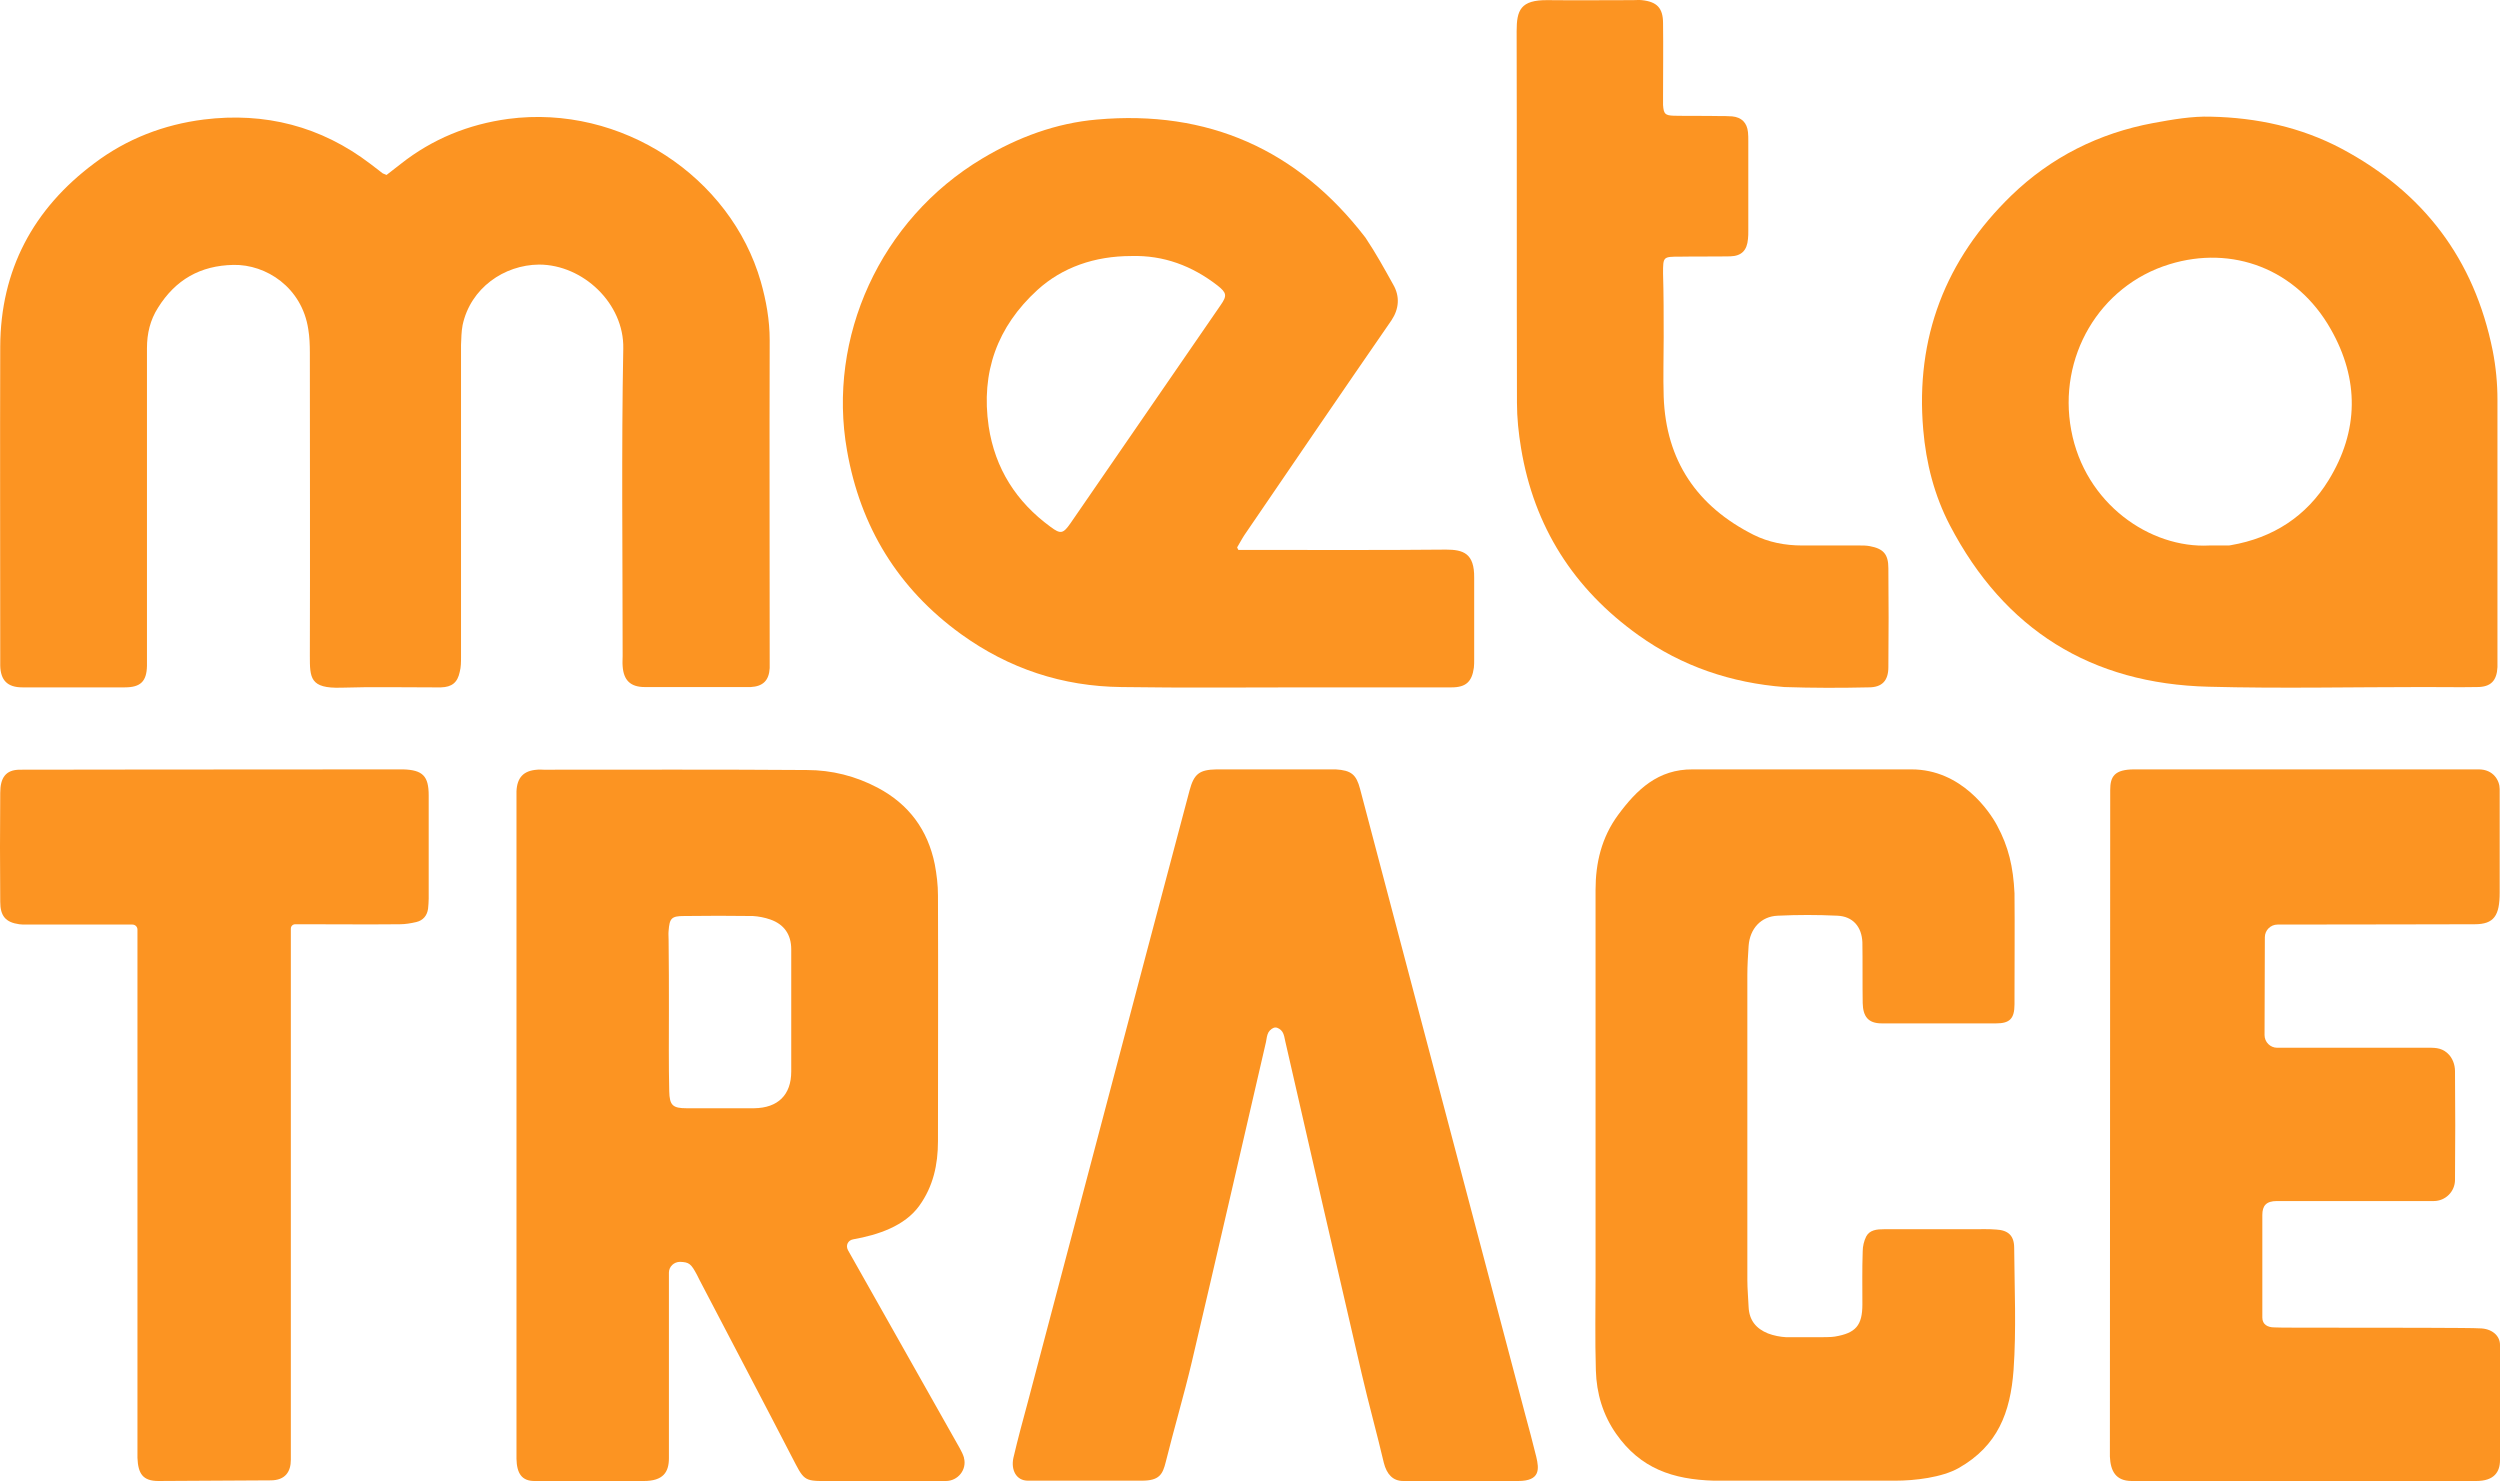 <svg width="1239" height="734" viewBox="0 0 1239 734" fill="none" xmlns="http://www.w3.org/2000/svg">
<path d="M191.572 86.709C193.927 84.826 196.283 83.099 198.639 81.216C214.345 68.816 232.25 61.596 251.882 58.928C307.952 51.551 362.138 87.651 377.058 139.602C379.728 149.019 381.456 158.593 381.456 168.638C381.299 221.375 381.456 273.954 381.456 326.69C381.456 328.103 381.456 329.672 381.456 331.085C381.142 337.206 378.158 340.188 372.032 340.502C371.404 340.502 370.933 340.502 370.305 340.502C353.342 340.502 336.537 340.502 319.575 340.502C312.35 340.502 309.052 337.049 308.58 330.143C308.423 328.417 308.58 326.847 308.58 325.121C308.58 274.268 307.952 223.415 308.895 172.719C309.366 150.432 288.948 131.127 267.117 131.127C249.84 131.284 233.192 142.741 229.266 161.105C228.637 164.401 228.637 167.697 228.48 170.993C228.48 222.63 228.48 274.111 228.48 325.748C228.48 328.103 228.48 330.614 227.852 332.968C226.753 338.305 223.926 340.502 218.586 340.659C217.172 340.659 215.602 340.659 214.188 340.659C199.11 340.659 184.033 340.345 169.112 340.816C153.563 341.287 153.563 335.95 153.563 324.964C153.72 274.896 153.563 224.828 153.563 174.76C153.563 170.836 153.406 166.912 152.778 163.145C149.637 142.427 131.889 130.97 115.712 131.284C99.221 131.598 86.97 138.66 78.332 152.472C74.406 158.593 72.835 165.342 72.835 172.562C72.835 193.123 72.835 213.684 72.835 234.402C72.835 264.38 72.835 294.515 72.835 324.493C72.835 326.376 72.835 328.26 72.835 329.986C72.678 337.677 69.694 340.659 61.841 340.659C44.879 340.659 28.073 340.659 11.111 340.659C3.729 340.659 0.274 337.206 0.117 329.829C0.117 328.103 0.117 326.533 0.117 324.807C0.117 273.797 -0.04 222.787 0.117 171.777C0.274 133.795 16.451 103.503 46.763 80.902C62.783 68.816 81.159 61.753 100.949 59.242C131.261 55.475 159.06 62.538 183.562 81.216C185.603 82.785 187.645 84.355 189.687 85.924C190.001 86.081 190.472 86.238 191.572 86.709Z" fill="#FC9422"/>
<path d="M422.765 614.228C420.252 614.699 418.996 617.21 420.252 619.564C420.566 620.035 420.723 620.506 421.037 620.977C439.256 653.309 457.475 685.484 475.694 717.817C476.479 719.229 477.264 720.799 477.736 722.368V722.525C479.306 728.333 474.751 733.983 468.783 733.983H413.655C399.991 733.983 399.049 734.768 394.337 725.664C378.631 695.216 362.611 664.923 346.748 634.475C346.277 633.69 345.963 632.748 345.492 631.963C342.508 626.313 341.565 625.528 337.011 625.371C334.027 625.371 331.514 627.726 331.514 630.708C331.514 631.649 331.514 632.591 331.514 633.69C331.514 661.941 331.514 704.947 331.514 722.682C331.514 729.588 328.687 733.983 319.106 733.983C302.929 733.983 269.004 733.983 265.235 733.983C258.481 734.14 256.125 730.059 255.968 722.996C255.968 721.27 255.968 719.7 255.968 717.974C255.968 611.246 255.968 504.361 255.968 397.632C255.968 395.749 255.968 393.866 255.968 392.139C256.283 385.39 259.424 381.937 266.177 381.466C267.277 381.309 268.376 381.466 269.475 381.466C311.724 381.466 357.586 381.309 399.834 381.623C412.242 381.623 424.021 384.605 435.016 390.413C450.407 398.574 459.831 411.287 463.286 428.395C464.228 433.418 464.857 438.597 464.857 443.777C465.014 484.427 464.857 524.921 464.857 565.572C464.857 577.187 462.501 588.017 455.59 597.591C448.366 607.636 435.173 612.03 422.765 614.228ZM331.514 500.751C331.514 514.092 331.357 527.433 331.671 540.774C331.828 547.837 333.398 549.249 340.309 549.249C350.361 549.249 363.868 549.249 373.763 549.249C385.542 549.092 392.138 542.657 392.138 531.043C392.138 524.607 392.138 518.015 392.138 511.58C392.138 497.925 392.138 484.114 392.138 470.459C392.138 463.082 388.526 458.059 381.773 455.705C379.103 454.763 375.961 454.136 373.134 453.979C362.926 453.822 349.261 453.822 339.053 453.979C332.77 453.979 331.828 455.077 331.357 461.355C331.2 462.768 331.357 464.337 331.357 465.75C331.514 477.365 331.514 489.136 331.514 500.751Z" fill="#FC9422"/>
<path d="M613.75 272.541C615.948 272.541 618.147 272.541 620.346 272.541C652.386 272.541 684.583 272.698 716.623 272.384C725.261 272.384 730.758 274.268 730.601 286.353C730.601 299.851 730.601 313.506 730.601 327.004C730.601 328.26 730.601 329.672 730.444 330.928C729.502 337.834 726.518 340.659 719.45 340.659C696.048 340.659 672.647 340.659 649.245 340.659C618.147 340.659 586.893 340.973 555.795 340.502C526.582 340.188 500.039 331.399 476.323 314.291C445.068 291.69 426.378 261.084 419.782 223.258C409.887 167.383 436.116 108.839 486.846 78.547C504.437 68.031 523.441 60.968 543.701 59.242C598.515 54.377 643.12 73.996 676.73 117.786C682.07 125.79 685.997 133.01 690.551 141.172C693.85 146.979 693.378 153.1 689.609 158.75C665.108 194.222 640.921 229.693 616.734 265.165C615.477 267.048 614.378 269.245 613.121 271.286C613.278 271.757 613.593 272.227 613.75 272.541ZM560.664 126.889C542.445 126.889 526.425 132.539 514.174 143.683C494.228 161.889 486.061 184.491 489.987 211.33C493.128 232.204 503.651 248.684 520.614 261.084C525.64 264.851 526.896 264.537 530.508 259.357C555.324 223.258 580.139 187.316 604.954 151.217C608.253 146.508 607.938 145.095 603.384 141.486C590.819 131.754 576.684 126.418 560.664 126.889Z" fill="#FC9422"/>
<path d="M1237.74 259.513C1237.74 281.33 1237.74 303.303 1237.74 325.12C1237.74 327.003 1237.74 328.887 1237.74 330.613C1237.43 337.362 1234.44 340.501 1227.69 340.501C1218.9 340.658 1210.26 340.501 1201.46 340.501C1165.81 340.501 1130.16 341.286 1094.66 340.344C1036.39 338.932 993.359 312.093 966.345 260.298C958.649 245.545 954.565 229.535 953.152 212.898C949.225 167.382 964.146 128.615 996.814 96.91C1016.45 77.919 1040.16 65.99 1067.18 60.968C1076.6 59.241 1086.34 57.515 1095.76 57.829C1118.38 58.3 1140.37 63.008 1160.47 73.681C1201.15 95.341 1226.28 128.458 1235.39 173.817C1236.96 181.822 1237.74 189.983 1237.74 198.145C1237.74 218.706 1237.74 239.11 1237.74 259.513ZM1094.98 270.343C1097.96 270.343 1100.94 270.343 1103.93 270.343C1104.56 270.343 1105.03 270.343 1105.66 270.186C1126.54 266.576 1143.04 255.904 1154.03 238.011C1169.11 213.526 1169.26 187.943 1155.13 163.144C1138.17 133.166 1106.28 121.395 1075.19 130.969C1040.32 141.642 1019.74 177.113 1026.5 213.212C1033.25 249.625 1065.61 271.913 1094.98 270.343Z" fill="#FC9422"/>
<path d="M1056.5 733.982C1048.49 733.982 1045.98 728.96 1045.66 721.897L1045.82 391.511C1045.82 384.919 1047.86 381.309 1057.75 381.309H1228.48C1235.7 381.309 1238.84 386.802 1238.84 391.04V442.363C1238.84 453.821 1236.02 458.059 1226.44 458.059C1221.1 458.059 1160.31 458.216 1128.75 458.216C1125.29 458.216 1122.46 461.041 1122.46 464.494C1122.46 476.736 1122.31 501.064 1122.31 512.992C1122.31 516.445 1125.13 519.27 1128.59 519.27H1202.09C1206.02 519.27 1209.63 518.956 1212.93 521.939C1215.44 524.136 1216.7 527.589 1216.7 530.885C1216.86 548.778 1216.86 566.67 1216.7 584.72C1216.7 590.527 1211.99 595.236 1206.18 595.236H1128.43C1123.09 595.236 1121.21 597.59 1121.21 602.142V652.994C1121.21 656.447 1123.88 657.86 1127.17 657.86C1129.06 658.017 1143.04 658.017 1174.14 658.017C1176.5 658.017 1226.28 658.017 1228.79 658.331C1234.92 658.331 1239 661.941 1239 666.492V723.623C1239 729.431 1236.17 733.982 1227.22 733.982H1056.5Z" fill="#FC9422"/>
<path d="M947.343 381.309C972.158 381.309 986.136 402.341 989.749 409.09C995.403 419.606 997.759 429.494 998.387 442.678C998.544 459.943 998.387 477.208 998.387 494.473V497.769C998.387 504.988 995.874 507.186 989.278 507.186H932.579C925.826 507.186 923.313 503.733 923.156 497.141C922.999 488.822 923.156 475.481 922.999 467.006C922.685 459.315 918.287 454.136 910.591 453.822C900.696 453.351 890.959 453.351 881.064 453.822C872.74 454.136 867.243 460.257 866.615 468.732C866.31 473.442 865.986 478.453 865.986 483.172V634.475C865.986 638.869 866.458 643.421 866.615 647.816C866.929 654.408 870.384 658.489 876.195 660.843C879.022 661.942 882.321 662.569 885.305 662.726H901.168C902.424 662.726 908.078 662.726 909.335 662.412C919.701 660.686 922.999 656.919 922.999 646.403C922.999 637.614 922.842 628.981 923.156 620.192C923.156 617.681 923.784 615.013 924.884 612.815C926.611 609.519 930.223 609.205 933.679 609.205H977.655C981.582 609.205 985.508 609.048 989.278 609.362C995.246 609.676 998.23 612.344 998.23 618.466C998.387 638.712 999.329 658.959 997.916 679.049C996.345 700.081 990.063 716.561 970.745 727.548C962.421 732.257 948.913 733.826 939.333 733.826H849.338C829.078 733.198 813.058 727.862 800.964 710.597C794.368 701.18 791.226 690.507 790.912 679.206C790.441 663.825 790.755 648.444 790.755 633.062V441.109C790.755 427.611 793.739 415.054 801.906 403.911C811.173 391.354 821.696 381.152 838.972 381.309H947.343Z" fill="#FC9422"/>
<path d="M631.97 381.309C640.923 381.309 660.555 381.309 661.969 381.309C669.664 381.779 672.177 383.82 674.062 391.04C684.742 431.377 695.265 471.557 705.945 511.894C722.593 574.989 739.242 637.927 755.89 701.022C757.774 707.928 759.659 714.991 761.387 722.054C762.8 728.018 763.429 733.982 752.435 733.982C736.257 733.982 698.249 733.982 695.422 733.982C690.239 733.982 687.255 730.529 685.842 725.036C682.386 710.282 678.303 695.686 674.847 680.775C662.126 625.999 649.561 571.065 636.996 516.131C636.682 514.562 636.368 512.678 635.583 511.423C634.797 510.167 633.227 509.225 632.127 509.225C630.871 509.225 629.457 510.324 628.672 511.58C627.887 512.992 627.73 514.719 627.416 516.445C615.165 569.338 603.072 622.232 590.664 674.968C586.737 691.605 581.869 707.928 577.785 724.408C576.214 730.843 574.487 733.825 565.849 733.825C561.765 733.825 557.367 733.825 553.284 733.825C540.719 733.825 536.636 733.825 524.071 733.825C521.872 733.825 512.606 733.825 509.464 733.825C503.496 733.825 500.983 728.332 502.24 722.525C504.438 713.107 506.951 703.847 509.464 694.587C529.097 620.505 548.572 546.266 568.204 472.184C575.272 445.346 582.497 418.506 589.564 391.668C591.763 383.506 594.433 381.466 602.914 381.309C612.652 381.309 622.233 381.309 631.97 381.309Z" fill="#FC9422"/>
<path d="M68.124 722.525C68.438 730.372 70.794 733.982 78.49 733.982L134.089 733.668C141.471 733.668 144.141 729.273 144.141 723.466V460.256C144.141 459 145.083 458.059 146.34 458.059H151.365C167.071 458.059 182.62 458.216 198.169 458.059C200.839 458.059 203.666 457.588 206.336 456.96C209.634 456.175 211.676 453.821 212.147 450.368C212.304 448.641 212.461 447.072 212.461 445.345V394.179C212.461 384.605 209.477 381.622 199.897 381.308H197.698C99.85 381.308 20.221 381.465 9.855 381.465C2.788 381.465 0.118 385.546 0.118 392.923C-0.039 410.973 -0.039 428.865 0.118 446.915C0.118 453.978 2.788 457.117 9.541 458.059C10.64 458.215 11.74 458.215 12.839 458.215H65.611C67.025 458.215 68.124 459.314 68.124 460.727V722.525Z" fill="#FC9422"/>
<path d="M824.522 167.068C824.522 176.956 824.208 186.687 824.522 196.575C825.621 228.28 841.013 250.881 868.97 265.007C876.508 268.773 884.676 270.343 893.157 270.343C902.58 270.343 912.004 270.343 921.584 270.343C923.312 270.343 924.883 270.343 926.61 270.657C933.364 271.912 935.877 274.581 935.877 281.644C936.034 297.967 936.034 314.29 935.877 330.613C935.877 337.362 932.736 340.658 926.139 340.658C912.318 340.972 898.34 340.972 884.361 340.501C858.133 338.461 833.631 330.299 811.957 314.761C779.917 291.846 760.285 261.083 753.845 222.158C752.589 214.625 751.804 207.091 751.804 199.557C751.647 138.188 751.804 76.82 751.647 15.451C751.647 5.092 753.531 -0.087 767.038 0.07C781.174 0.227 795.309 0.07 809.287 0.07C810.701 0.07 812.271 -0.087 813.685 0.07C821.224 0.855 824.208 3.994 824.208 11.527C824.365 23.613 824.208 35.698 824.208 47.627C824.208 49.039 824.208 50.609 824.208 52.021C824.522 56.416 825.15 57.201 829.548 57.358C836.93 57.515 844.311 57.358 851.85 57.515C854.049 57.515 856.248 57.515 858.447 57.672C863.158 58.142 865.828 60.811 866.3 65.519C866.457 66.932 866.457 68.501 866.457 69.914C866.457 84.824 866.457 99.578 866.457 114.489C866.457 115.744 866.457 117.157 866.3 118.412C865.828 124.063 863.158 126.888 857.504 127.045C849.18 127.202 840.856 127.045 832.532 127.202C824.208 127.202 824.208 127.202 824.208 135.52C824.522 145.879 824.522 156.552 824.522 167.068Z" fill="#FC9422"/>
</svg>
